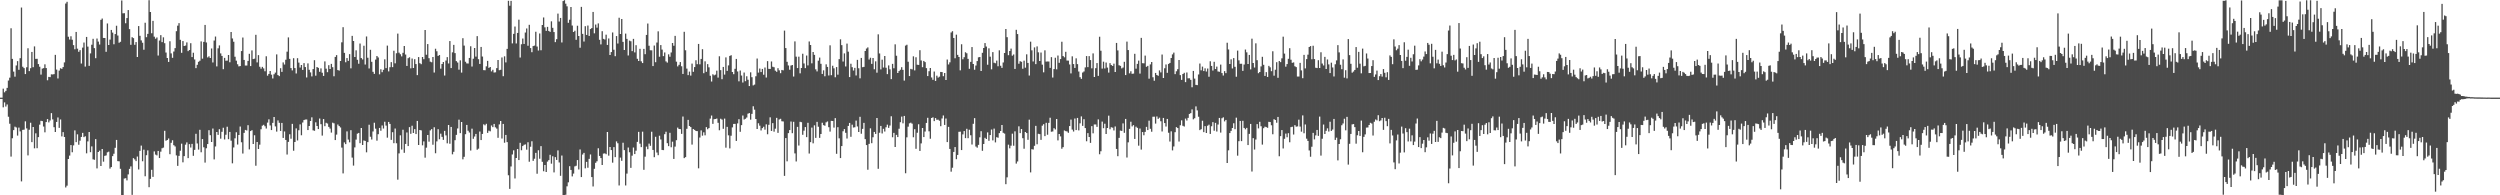 <?xml version="1.0" encoding="UTF-8"?>
<svg xmlns="http://www.w3.org/2000/svg" width="1920" height="150">
  <path d="M0 75.000h1v1.000H0zM1 75.000h1v1.000H1zM2 68.121h1v14.307H2zM3 70.928h1v7.735H3zM4 69.768h1v12.053H4zM5 67.475h1v12.737H5zM6 61.850h1v27.821H6zM7 59.657h1v35.364H7zM8 21.731h1v98.556H8zM9 45.230h1v60.974H9zM10 54.987h1v44.961H10zM11 58.858h1v38.403H11zM12 50.297h1v47.585H12zM13 46.935h1v57.204H13zM14 53.590h1v44.428H14zM15 44.714h1v56.199H15zM16 5.801h1v133.500H16zM17 51.239h1v48.474H17zM18 52.336h1v47.225H18zM19 56.885h1v36.290H19zM20 51.636h1v46.962H20zM21 37.061h1v82.275H21zM22 54.624h1v45.028H22zM23 52.363h1v41.895H23zM24 39.906h1v69.275H24zM25 51.593h1v45.922H25zM26 35.621h1v78.317H26zM27 45.188h1v57.227H27zM28 45.178h1v68.649H28zM29 49.217h1v56.120H29zM30 51.275h1v44.487H30zM31 57.305h1v35.446H31zM32 52.683h1v40.351H32zM33 52.328h1v44.853H33zM34 49.429h1v52.187H34zM35 52.287h1v41.454H35zM36 61.633h1v29.823H36zM37 59.035h1v34.952H37zM38 59.241h1v33.255H38zM39 57.095h1v29.789H39zM40 57.207h1v34.483H40zM41 56.913h1v40.755H41zM42 42.121h1v59.233H42zM43 53.443h1v40.201H43zM44 60.261h1v29.968H44zM45 54.244h1v43.945H45zM46 52.429h1v39.338H46zM47 52.913h1v51.826H47zM48 51.486h1v50.017H48zM49 47.902h1v57.323H49zM50 2.729h1v141.268H50zM51 1.377h1v141.204H51zM52 28.234h1v93.900H52zM53 30.385h1v89.111H53zM54 27.839h1v83.595H54zM55 30.509h1v86.430H55zM56 34.645h1v77.009H56zM57 37.811h1v62.327H57zM58 24.505h1v84.659H58zM59 37.383h1v65.761H59zM60 39.793h1v71.385H60zM61 38.505h1v69.539H61zM62 48.777h1v56.413H62zM63 36.563h1v65.467H63zM64 32.644h1v72.697H64zM65 51.134h1v53.495H65zM66 28.343h1v89.424H66zM67 35.815h1v72.788H67zM68 50.582h1v50.809H68zM69 40.990h1v75.905H69zM70 34.339h1v78.071H70zM71 29.775h1v92.583H71zM72 36.968h1v85.738H72zM73 44.714h1v62.129H73zM74 29.613h1v99.695H74zM75 31.972h1v84.757H75zM76 34.185h1v81.522H76zM77 15.280h1v112.199H77zM78 14.219h1v100.230H78zM79 29.138h1v95.023H79zM80 29.162h1v90.547H80zM81 39.782h1v79.570H81zM82 18.018h1v98.962H82zM83 34.535h1v81.939H83zM84 30.432h1v99.054H84zM85 22.979h1v105.346H85zM86 25.044h1v94.871H86zM87 33.999h1v84.087H87zM88 26.150h1v87.372H88zM89 19.757h1v87.706H89zM90 27.284h1v96.483H90zM91 32.807h1v91.112H91zM92 32.097h1v97.550H92zM93 0.371h1v149.439H93zM94 10.236h1v139.525H94zM95 10.136h1v126.967H95zM96 17.887h1v118.973H96zM97 13.885h1v124.657H97zM98 7.744h1v126.183H98zM99 22.349h1v107.344H99zM100 34.424h1v93.347H100zM101 28.553h1v121.087H101zM102 29.262h1v92.208H102zM103 34.396h1v88.013H103zM104 32.283h1v91.473H104zM105 43.777h1v76.452H105zM106 20.010h1v110.153H106zM107 27.477h1v88.414H107zM108 31.020h1v80.825H108zM109 32.800h1v91.063H109zM110 38.220h1v76.746H110zM111 17.475h1v117.880H111zM112 28.563h1v90.613H112zM113 25.994h1v89.518H113zM114 0.152h1v143.593H114zM115 9.215h1v128.176H115zM116 25.529h1v104.889H116zM117 16.041h1v119.814H117zM118 28.156h1v88.095H118zM119 29.768h1v88.971H119zM120 28.792h1v90.544H120zM121 42.646h1v73.271H121zM122 31.136h1v90.233H122zM123 26.999h1v89.479H123zM124 32.365h1v81.505H124zM125 28.648h1v84.690H125zM126 33.188h1v67.243H126zM127 40.331h1v67.762H127zM128 44.554h1v62.989H128zM129 47.559h1v58.780H129zM130 31.700h1v86.750H130zM131 41.024h1v68.665H131zM132 44.387h1v63.325H132zM133 39.563h1v71.971H133zM134 36.961h1v75.526H134zM135 23.973h1v95.370H135zM136 19.720h1v107.674H136zM137 17.743h1v101.956H137zM138 30.563h1v85.204H138zM139 40.560h1v69.766H139zM140 31.545h1v93.149H140zM141 35.346h1v84.555H141zM142 34.966h1v76.121H142zM143 32.584h1v76.788H143zM144 39.267h1v82.172H144zM145 38.389h1v72.326H145zM146 33.187h1v80.133H146zM147 43.848h1v66.665H147zM148 40.493h1v79.160H148zM149 45.669h1v69.431H149zM150 52.317h1v50.435H150zM151 49.764h1v60.435H151zM152 47.482h1v67.394H152zM153 46.644h1v53.061H153zM154 31.769h1v85.154H154zM155 45.049h1v61.756H155zM156 32.174h1v80.938H156zM157 19.140h1v105.751H157zM158 32.627h1v81.232H158zM159 44.102h1v66.516H159zM160 43.240h1v56.753H160zM161 44.531h1v59.291H161zM162 37.208h1v71.852H162zM163 47.968h1v50.753H163zM164 31.107h1v91.320H164zM165 28.037h1v84.436H165zM166 50.969h1v50.414H166zM167 37.100h1v66.485H167zM168 34.865h1v64.352H168zM169 40.996h1v65.513H169zM170 42.945h1v58.267H170zM171 53.168h1v44.934H171zM172 44.417h1v62.696H172zM173 46.661h1v56.807H173zM174 46.528h1v50.809H174zM175 42.250h1v64.657H175zM176 47.796h1v53.534H176zM177 24.557h1v83.460H177zM178 29.518h1v95.946H178zM179 32.051h1v81.184H179zM180 43.571h1v62.677H180zM181 46.569h1v54.994H181zM182 49.344h1v61.682H182zM183 50.971h1v52.734H183zM184 50.739h1v46.457H184zM185 39.236h1v70.017H185zM186 28.848h1v89.042H186zM187 46.032h1v56.029H187zM188 50.316h1v49.477H188zM189 50.326h1v49.893H189zM190 46.809h1v49.346H190zM191 41.327h1v73.405H191zM192 50.741h1v49.939H192zM193 38.716h1v61.292H193zM194 45.379h1v65.191H194zM195 45.044h1v58.846H195zM196 26.736h1v100.537H196zM197 47.941h1v61.130H197zM198 42.354h1v72.062H198zM199 51.249h1v59.865H199zM200 52.746h1v46.505H200zM201 51.357h1v45.136H201zM202 52.508h1v43.328H202zM203 54.728h1v42.222H203zM204 43.207h1v55.512H204zM205 58.089h1v36.047H205zM206 56.791h1v34.882H206zM207 54.510h1v41.866H207zM208 57.352h1v42.531H208zM209 60.252h1v34.133H209zM210 57.051h1v32.811H210zM211 55.775h1v41.308H211zM212 41.758h1v59.306H212zM213 57.628h1v34.816H213zM214 58.475h1v35.830H214zM215 52.387h1v48.153H215zM216 55.218h1v39.184H216zM217 47.915h1v57.992H217zM218 49.557h1v51.429H218zM219 45.896h1v61.571H219zM220 39.702h1v78.985H220zM221 28.724h1v80.251H221zM222 45.204h1v57.936H222zM223 52.256h1v54.308H223zM224 54.077h1v41.069H224zM225 44.721h1v71.025H225zM226 52.263h1v56.786H226zM227 56.418h1v42.209H227zM228 44.677h1v63.176H228zM229 48.087h1v51.932H229zM230 51.869h1v43.644H230zM231 49.944h1v53.951H231zM232 53.685h1v40.424H232zM233 48.473h1v43.757H233zM234 51.526h1v40.251H234zM235 59.471h1v32.289H235zM236 48.674h1v51.236H236zM237 53.582h1v43.187H237zM238 55.579h1v37.336H238zM239 58.692h1v31.419H239zM240 53.053h1v47.047H240zM241 46.225h1v54.208H241zM242 58.117h1v35.834H242zM243 51.474h1v45.272H243zM244 52.102h1v47.045H244zM245 55.145h1v35.886H245zM246 52.511h1v42.897H246zM247 55.838h1v48.300H247zM248 58.308h1v33.150H248zM249 47.158h1v49.739H249zM250 52.733h1v41.585H250zM251 55.464h1v39.399H251zM252 50.064h1v47.373H252zM253 52.988h1v45.791H253zM254 49.059h1v52.755H254zM255 51.600h1v42.627H255zM256 58.558h1v36.149H256zM257 43.734h1v63.861H257zM258 42.365h1v61.008H258zM259 53.820h1v41.817H259zM260 54.236h1v42.569H260zM261 46.842h1v51.059H261zM262 32.493h1v80.862H262zM263 20.872h1v112.315H263zM264 40.623h1v68.717H264zM265 47.844h1v62.858H265zM266 44.605h1v56.315H266zM267 46.742h1v60.493H267zM268 41.593h1v67.711H268zM269 52.461h1v47.546H269zM270 27.537h1v93.506H270zM271 31.494h1v95.703H271zM272 43.761h1v69.459H272zM273 38.661h1v68.539H273zM274 45.924h1v56.738H274zM275 48.927h1v53.186H275zM276 33.422h1v76.568H276zM277 44.592h1v53.704H277zM278 45.674h1v65.684H278zM279 35.099h1v72.781H279zM280 49.552h1v58.692H280zM281 28.029h1v88.976H281zM282 44.354h1v64.815H282zM283 52.583h1v43.199H283zM284 38.249h1v66.784H284zM285 47.468h1v59.674H285zM286 55.139h1v45.851H286zM287 56.738h1v37.504H287zM288 45.779h1v53.022H288zM289 42.997h1v65.045H289zM290 44.108h1v58.967H290zM291 57.071h1v41.189H291zM292 53.208h1v47.205H292zM293 55.448h1v40.900H293zM294 53.593h1v45.109H294zM295 45.572h1v47.923H295zM296 52.345h1v44.106H296zM297 35.013h1v70.703H297zM298 54.841h1v38.799H298zM299 51.625h1v43.574H299zM300 47.707h1v59.733H300zM301 51.565h1v49.956H301zM302 38.951h1v71.030H302zM303 48.644h1v50.058H303zM304 40.900h1v69.110H304zM305 25.781h1v112.202H305zM306 40.473h1v77.338H306zM307 41.689h1v62.235H307zM308 43.338h1v71.479H308zM309 40.544h1v59.075H309zM310 35.309h1v82.032H310zM311 41.892h1v68.640H311zM312 50.659h1v51.060H312zM313 44.707h1v67.476H313zM314 43.955h1v53.704H314zM315 52.458h1v50.291H315zM316 44.960h1v51.610H316zM317 52.234h1v49.885H317zM318 45.476h1v53.688H318zM319 49.194h1v53.770H319zM320 57.692h1v35.167H320zM321 43.828h1v67.520H321zM322 48.534h1v51.313H322zM323 49.308h1v50.817H323zM324 43.801h1v67.836H324zM325 45.480h1v63.114H325zM326 23.050h1v98.037H326zM327 42.050h1v71.367H327zM328 33.846h1v69.854H328zM329 44.696h1v64.085H329zM330 47.374h1v52.794H330zM331 47.803h1v51.361H331zM332 43.789h1v67.342H332zM333 55.694h1v42.051H333zM334 37.411h1v80.273H334zM335 39.374h1v69.197H335zM336 42.978h1v56.235H336zM337 42.252h1v64.719H337zM338 52.744h1v49.896H338zM339 49.156h1v55.980H339zM340 47.604h1v59.800H340zM341 58.008h1v42.483H341zM342 46.499h1v57.510H342zM343 43.882h1v66.173H343zM344 48.727h1v47.298H344zM345 31.561h1v78.825H345zM346 52.298h1v45.163H346zM347 40.187h1v78.354H347zM348 34.450h1v82.142H348zM349 40.826h1v66.849H349zM350 46.932h1v56.665H350zM351 48.051h1v50.588H351zM352 53.503h1v38.379H352zM353 46.350h1v55.903H353zM354 55.783h1v37.903H354zM355 29.340h1v93.025H355zM356 35.019h1v85.398H356zM357 47.428h1v55.649H357zM358 48.670h1v47.294H358zM359 48.779h1v51.628H359zM360 44.512h1v57.248H360zM361 35.523h1v80.113H361zM362 51.075h1v47.743H362zM363 45.093h1v61.486H363zM364 36.873h1v67.986H364zM365 43.487h1v59.357H365zM366 27.750h1v87.266H366zM367 45.446h1v68.747H367zM368 49.115h1v51.922H368zM369 36.060h1v71.529H369zM370 43.407h1v59.460H370zM371 53.858h1v41.654H371zM372 53.948h1v42.315H372zM373 50.949h1v44.128H373zM374 46.753h1v55.307H374zM375 52.121h1v48.215H375zM376 51.474h1v49.378H376zM377 54.849h1v41.499H377zM378 53.604h1v44.031H378zM379 55.710h1v39.492H379zM380 55.546h1v42.254H380zM381 52.341h1v46.406H381zM382 46.091h1v59.756H382zM383 53.888h1v41.651H383zM384 53.595h1v39.350H384zM385 44.137h1v62.252H385zM386 58.515h1v36.660H386zM387 43.246h1v66.354H387zM388 47.928h1v55.695H388zM389 37.517h1v71.665H389zM390 0.627h1v133.967H390zM391 4.425h1v140.650H391zM392 0.684h1v127.140H392zM393 33.321h1v85.318H393zM394 26.013h1v89.466H394zM395 20.383h1v116.655H395zM396 33.379h1v87.966H396zM397 25.293h1v89.164H397zM398 15.106h1v107.845H398zM399 44.170h1v65.521H399zM400 34.008h1v81.373H400zM401 29.620h1v82.561H401zM402 33.745h1v77.464H402zM403 24.985h1v85.930H403zM404 21.862h1v93.085H404zM405 35.120h1v74.115H405zM406 19.037h1v105.161H406zM407 36.894h1v75.811H407zM408 40.110h1v68.367H408zM409 35.384h1v88.161H409zM410 34.998h1v86.910H410zM411 24.371h1v93.020H411zM412 35.727h1v97.709H412zM413 38.819h1v76.590H413zM414 25.685h1v96.232H414zM415 38.610h1v73.622H415zM416 19.205h1v105.055H416zM417 13.433h1v118.124H417zM418 20.967h1v105.745H418zM419 23.682h1v108.418H419zM420 20.619h1v103.494H420zM421 23.748h1v99.219H421zM422 24.477h1v94.413H422zM423 16.408h1v109.288H423zM424 21.357h1v98.660H424zM425 24.631h1v107.747H425zM426 32.351h1v88.346H426zM427 30.114h1v92.729H427zM428 10.426h1v105.080H428zM429 16.531h1v108.239H429zM430 13.798h1v121.200H430zM431 32.633h1v86.822H431zM432 0.812h1v149.179H432zM433 0.162h1v149.657H433zM434 2.822h1v146.731H434zM435 4.845h1v138.252H435zM436 17.532h1v122.517H436zM437 15.142h1v112.477H437zM438 5.352h1v125.182H438zM439 19.622h1v115.839H439zM440 24.581h1v108.720H440zM441 23.624h1v104.195H441zM442 30.559h1v96.717H442zM443 19.779h1v103.132H443zM444 27.639h1v102.491H444zM445 36.644h1v78.135H445zM446 5.262h1v130.729H446zM447 26.019h1v92.640H447zM448 31.922h1v85.494H448zM449 20.128h1v109.137H449zM450 26.849h1v97.485H450zM451 19.620h1v109.180H451zM452 27.612h1v94.409H452zM453 22.298h1v96.351H453zM454 21.554h1v114.425H454zM455 9.178h1v134.044H455zM456 25.575h1v104.053H456zM457 18.842h1v106.184H457zM458 21.225h1v102.632H458zM459 17.973h1v95.913H459zM460 30.560h1v89.196H460zM461 34.111h1v87.304H461zM462 23.976h1v102.760H462zM463 29.869h1v88.115H463zM464 30.354h1v87.405H464zM465 26.618h1v91.809H465zM466 34.503h1v66.851H466zM467 29.531h1v90.003H467zM468 42.265h1v70.624H468zM469 39.968h1v75.302H469zM470 24.916h1v100.036H470zM471 38.182h1v74.808H471zM472 43.154h1v77.519H472zM473 27.676h1v80.942H473zM474 33.415h1v76.633H474zM475 13.605h1v128.846H475zM476 26.134h1v94.925H476zM477 14.612h1v108.892H477zM478 32.129h1v77.480H478zM479 38.399h1v76.914H479zM480 25.821h1v116.596H480zM481 29.858h1v103.445H481zM482 42.574h1v70.754H482zM483 31.158h1v85.788H483zM484 31.676h1v97.221H484zM485 39.278h1v80.290H485zM486 29.859h1v83.461H486zM487 40.234h1v78.098H487zM488 34.694h1v81.018H488zM489 45.154h1v63.811H489zM490 46.858h1v54.399H490zM491 37.489h1v72.859H491zM492 47.124h1v65.897H492zM493 48.411h1v52.696H493zM494 37.550h1v92.857H494zM495 41.614h1v78.716H495zM496 26.817h1v85.798H496zM497 18.073h1v96.494H497zM498 35.129h1v75.147H498zM499 38.594h1v73.394H499zM500 38.652h1v62.527H500zM501 50.741h1v64.420H501zM502 34.978h1v85.768H502zM503 47.789h1v57.248H503zM504 32.642h1v84.495H504zM505 24.042h1v95.137H505zM506 43.568h1v60.650H506zM507 34.604h1v72.529H507zM508 38.099h1v77.028H508zM509 43.087h1v72.229H509zM510 40.290h1v62.767H510zM511 47.143h1v54.006H511zM512 48.066h1v61.920H512zM513 41.720h1v70.503H513zM514 43.597h1v58.416H514zM515 40.302h1v72.794H515zM516 32.999h1v75.812H516zM517 35.143h1v86.934H517zM518 27.526h1v85.086H518zM519 47.360h1v60.323H519zM520 50.979h1v47.002H520zM521 49.765h1v49.284H521zM522 47.676h1v51.487H522zM523 50.908h1v51.905H523zM524 56.763h1v32.754H524zM525 24.436h1v96.987H525zM526 38.617h1v82.066H526zM527 52.681h1v46.261H527zM528 57.713h1v34.335H528zM529 54.979h1v41.788H529zM530 58.058h1v39.544H530zM531 48.869h1v62.181H531zM532 55.133h1v43.983H532zM533 51.509h1v48.254H533zM534 46.308h1v54.315H534zM535 49.321h1v51.415H535zM536 33.763h1v95.516H536zM537 49.396h1v56.233H537zM538 45.269h1v54.893H538zM539 37.765h1v66.449H539zM540 56.239h1v45.412H540zM541 47.095h1v56.828H541zM542 55.158h1v42.465H542zM543 49.266h1v49.995H543zM544 51.698h1v46.641H544zM545 58.165h1v32.906H545zM546 62.596h1v26.119H546zM547 57.054h1v38.090H547zM548 57.857h1v33.702H548zM549 57.299h1v34.087H549zM550 54.279h1v36.729H550zM551 59.591h1v34.730H551zM552 43.197h1v56.862H552zM553 53.859h1v37.349H553zM554 60.821h1v31.022H554zM555 51.415h1v47.519H555zM556 57.283h1v33.785H556zM557 44.065h1v69.349H557zM558 54.448h1v42.997H558zM559 50.206h1v53.747H559zM560 42.974h1v70.987H560zM561 42.387h1v61.869H561zM562 55.297h1v42.527H562zM563 56.986h1v38.171H563zM564 52.843h1v42.277H564zM565 45.250h1v62.988H565zM566 54.904h1v39.880H566zM567 62.472h1v29.080H567zM568 54.181h1v47.021H568zM569 58.033h1v38.074H569zM570 63.407h1v25.303H570zM571 55.724h1v36.099H571zM572 62.365h1v28.856H572zM573 58.582h1v31.661H573zM574 61.254h1v26.025H574zM575 66.100h1v20.728H575zM576 55.546h1v36.346H576zM577 59.293h1v28.145H577zM578 65.590h1v15.998H578zM579 64.988h1v19.217H579zM580 58.592h1v32.775H580zM581 44.929h1v54.135H581zM582 55.775h1v38.914H582zM583 52.650h1v43.881H583zM584 55.350h1v44.866H584zM585 52.932h1v45.498H585zM586 57.372h1v39.984H586zM587 51.869h1v47.736H587zM588 59.566h1v35.927H588zM589 46.934h1v56.188H589zM590 52.900h1v42.970H590zM591 52.930h1v37.161H591zM592 47.218h1v53.342H592zM593 51.258h1v43.290H593zM594 51.685h1v49.415H594zM595 54.255h1v44.581H595zM596 55.155h1v35.385H596zM597 52.402h1v49.628H597zM598 54.011h1v37.723H598zM599 56.196h1v35.044H599zM600 53.713h1v39.422H600zM601 54.018h1v39.265H601zM602 23.482h1v111.586H602zM603 36.906h1v69.150H603zM604 47.444h1v76.453H604zM605 50.288h1v51.968H605zM606 53.570h1v46.299H606zM607 50.321h1v43.006H607zM608 49.916h1v52.393H608zM609 58.799h1v34.760H609zM610 31.817h1v85.979H610zM611 43.513h1v80.511H611zM612 52.261h1v45.198H612zM613 43.546h1v68.216H613zM614 56.328h1v37.224H614zM615 52.239h1v41.610H615zM616 41.272h1v62.248H616zM617 48.753h1v51.615H617zM618 52.325h1v45.243H618zM619 42.668h1v62.641H619zM620 50.224h1v44.067H620zM621 31.846h1v86.076H621zM622 34.574h1v74.577H622zM623 48.636h1v49.362H623zM624 39.932h1v70.129H624zM625 42.122h1v54.139H625zM626 53.223h1v52.637H626zM627 54.834h1v38.756H627zM628 46.582h1v50.741H628zM629 44.241h1v61.623H629zM630 48.998h1v53.902H630zM631 56.768h1v37.498H631zM632 54.036h1v42.064H632zM633 58.552h1v37.988H633zM634 49.401h1v44.561H634zM635 51.413h1v41.885H635zM636 57.969h1v39.726H636zM637 34.807h1v66.249H637zM638 57.768h1v35.042H638zM639 50.476h1v42.431H639zM640 52.473h1v45.521H640zM641 59.325h1v31.419H641zM642 51.482h1v66.658H642zM643 57.335h1v40.345H643zM644 45.390h1v60.838H644zM645 30.210h1v91.184H645zM646 34.666h1v77.496H646zM647 47.251h1v53.544H647zM648 41.024h1v58.123H648zM649 51.052h1v50.942H649zM650 33.472h1v72.908H650zM651 39.681h1v57.034H651zM652 59.176h1v35.224H652zM653 48.942h1v56.121H653zM654 51.592h1v44.152H654zM655 54.154h1v43.800H655zM656 52.098h1v45.636H656zM657 57.939h1v34.677H657zM658 45.978h1v51.136H658zM659 52.408h1v48.992H659zM660 60.135h1v29.562H660zM661 44.507h1v58.214H661zM662 51.589h1v47.357H662zM663 51.346h1v42.992H663zM664 39.158h1v67.681H664zM665 37.264h1v74.141H665zM666 36.411h1v93.964H666zM667 45.701h1v64.796H667zM668 44.357h1v54.197H668zM669 49.040h1v60.959H669zM670 44.523h1v60.881H670zM671 53.175h1v48.147H671zM672 47.125h1v55.759H672zM673 55.820h1v34.807H673zM674 26.388h1v103.240H674zM675 41.083h1v60.841H675zM676 53.322h1v43.399H676zM677 45.850h1v56.648H677zM678 51.870h1v47.054H678zM679 43.029h1v57.964H679zM680 52.016h1v45.703H680zM681 56.913h1v38.833H681zM682 50.218h1v47.971H682zM683 53.240h1v43.165H683zM684 60.761h1v28.515H684zM685 49.068h1v56.364H685zM686 52.444h1v49.601H686zM687 34.044h1v78.853H687zM688 42.782h1v60.795H688zM689 56.060h1v49.228H689zM690 54.566h1v44.310H690zM691 53.566h1v40.267H691zM692 51.594h1v37.969H692zM693 53.646h1v41.068H693zM694 61.880h1v27.138H694zM695 35.015h1v98.059H695zM696 34.365h1v71.112H696zM697 47.392h1v49.873H697zM698 58.418h1v36.308H698zM699 52.894h1v41.293H699zM700 53.307h1v41.661H700zM701 43.250h1v62.168H701zM702 54.081h1v45.133H702zM703 43.994h1v70.279H703zM704 49.733h1v52.214H704zM705 49.860h1v45.567H705zM706 38.557h1v77.343H706zM707 46.415h1v63.715H707zM708 51.627h1v46.689H708zM709 46.774h1v58.501H709zM710 47.696h1v53.319H710zM711 52.337h1v42.066H711zM712 58.401h1v32.092H712zM713 54.678h1v46.175H713zM714 52.249h1v54.283H714zM715 59.504h1v31.122H715zM716 61.292h1v28.803H716zM717 54.959h1v38.047H717zM718 62.151h1v28.531H718zM719 58.089h1v33.907H719zM720 59.602h1v32.297H720zM721 58.885h1v33.833H721zM722 55.262h1v41.667H722zM723 55.363h1v35.620H723zM724 58.516h1v30.171H724zM725 56.070h1v39.896H725zM726 61.462h1v29.562H726zM727 45.701h1v63.431H727zM728 49.514h1v47.944H728zM729 47.890h1v66.481H729zM730 24.937h1v106.884H730zM731 23.983h1v104.854H731zM732 29.186h1v87.511H732zM733 44.748h1v68.182H733zM734 26.632h1v95.651H734zM735 42.125h1v76.862H735zM736 43.753h1v57.454H736zM737 54.035h1v47.099H737zM738 33.987h1v81.258H738zM739 45.516h1v57.720H739zM740 43.932h1v56.733H740zM741 40.130h1v65.979H741zM742 40.917h1v58.009H742zM743 45.229h1v60.889H743zM744 52.854h1v46.804H744zM745 47.532h1v56.355H745zM746 36.130h1v74.856H746zM747 49.164h1v45.895H747zM748 53.543h1v37.166H748zM749 50.307h1v62.242H749zM750 46.923h1v66.501H750zM751 44.028h1v67.230H751zM752 43.795h1v61.698H752zM753 54.541h1v46.205H753zM754 40.532h1v75.291H754zM755 36.864h1v73.735H755zM756 33.072h1v72.782H756zM757 35.759h1v71.008H757zM758 49.741h1v51.935H758zM759 37.111h1v71.002H759zM760 43.514h1v60.209H760zM761 53.224h1v46.246H761zM762 40.021h1v67.809H762zM763 48.160h1v50.604H763zM764 48.603h1v60.783H764zM765 46.558h1v58.808H765zM766 50.902h1v54.874H766zM767 38.662h1v63.575H767zM768 50.462h1v50.133H768zM769 52.127h1v43.861H769zM770 47.958h1v54.051H770zM771 40.699h1v61.916H771zM772 22.270h1v119.181H772zM773 28.563h1v107.626H773zM774 42.416h1v68.675H774zM775 39.173h1v74.757H775zM776 37.313h1v74.540H776zM777 42.755h1v59.882H777zM778 41.821h1v70.108H778zM779 52.936h1v47.944H779zM780 22.889h1v102.751H780zM781 26.169h1v97.839H781zM782 48.925h1v48.074H782zM783 46.991h1v55.272H783zM784 47.439h1v51.636H784zM785 52.807h1v53.315H785zM786 46.614h1v67.599H786zM787 51.979h1v49.379H787zM788 41.745h1v60.446H788zM789 48.345h1v59.013H789zM790 58.002h1v33.895H790zM791 32.011h1v100.408H791zM792 38.637h1v75.927H792zM793 47.191h1v67.665H793zM794 36.426h1v75.557H794zM795 49.246h1v47.415H795zM796 35.659h1v75.132H796zM797 40.205h1v62.535H797zM798 46.835h1v56.167H798zM799 40.354h1v67.050H799zM800 49.667h1v46.845H800zM801 55.571h1v39.790H801zM802 38.639h1v65.935H802zM803 47.320h1v46.991H803zM804 47.182h1v56.278H804zM805 47.252h1v47.131H805zM806 52.118h1v38.311H806zM807 43.887h1v57.301H807zM808 59.555h1v41.415H808zM809 53.043h1v45.408H809zM810 44.338h1v55.077H810zM811 53.253h1v38.128H811zM812 42.641h1v65.166H812zM813 48.214h1v54.706H813zM814 45.348h1v59.420H814zM815 32.037h1v82.209H815zM816 43.083h1v69.890H816zM817 44.046h1v56.170H817zM818 39.791h1v60.894H818zM819 46.497h1v54.464H819zM820 46.521h1v55.486H820zM821 49.507h1v47.330H821zM822 56.383h1v35.489H822zM823 43.258h1v56.268H823zM824 49.179h1v51.850H824zM825 52.160h1v38.879H825zM826 44.820h1v55.050H826zM827 49.274h1v41.292H827zM828 54.964h1v45.165H828zM829 59.287h1v35.457H829zM830 60.586h1v28.813H830zM831 55.679h1v40.964H831zM832 54.901h1v36.631H832zM833 51.769h1v46.595H833zM834 43.057h1v65.458H834zM835 51.553h1v50.690H835zM836 43.096h1v62.111H836zM837 46.146h1v63.566H837zM838 52.460h1v44.404H838zM839 41.008h1v61.408H839zM840 59.126h1v36.474H840zM841 52.399h1v43.200H841zM842 48.439h1v48.994H842zM843 58.274h1v33.433H843zM844 28.230h1v90.249H844zM845 38.957h1v77.210H845zM846 52.678h1v40.689H846zM847 47.384h1v51.054H847zM848 52.559h1v42.461H848zM849 48.047h1v54.882H849zM850 51.920h1v46.398H850zM851 55.768h1v33.072H851zM852 48.462h1v50.803H852zM853 49.982h1v47.759H853zM854 50.652h1v47.419H854zM855 48.878h1v51.323H855zM856 55.273h1v41.840H856zM857 32.995h1v81.369H857zM858 38.714h1v81.262H858zM859 50.107h1v55.776H859zM860 50.579h1v49.702H860zM861 52.518h1v48.027H861zM862 51.850h1v42.922H862zM863 47.468h1v54.498H863zM864 57.627h1v33.735H864zM865 31.956h1v89.009H865zM866 38.451h1v70.880H866zM867 56.313h1v42.674H867zM868 54.740h1v38.750H868zM869 56.702h1v40.351H869zM870 56.524h1v39.596H870zM871 41.330h1v65.386H871zM872 52.745h1v44.546H872zM873 49.073h1v49.137H873zM874 46.547h1v65.326H874zM875 56.528h1v42.209H875zM876 29.087h1v85.817H876zM877 48.548h1v52.878H877zM878 48.646h1v55.221H878zM879 42.725h1v58.552H879zM880 51.297h1v46.144H880zM881 50.592h1v49.282H881zM882 60.410h1v32.271H882zM883 49.453h1v49.482H883zM884 47.602h1v53.590H884zM885 59.325h1v30.329H885zM886 62.023h1v27.586H886zM887 56.037h1v38.869H887zM888 57.589h1v31.859H888zM889 58.200h1v33.067H889zM890 54.086h1v36.278H890zM891 55.616h1v37.509H891zM892 41.855h1v59.097H892zM893 59.914h1v30.661H893zM894 52.443h1v42.091H894zM895 49.512h1v47.667H895zM896 55.931h1v35.428H896zM897 49.114h1v52.819H897zM898 48.334h1v60.362H898zM899 44.565h1v56.305H899zM900 41.791h1v73.729H900zM901 40.418h1v72.063H901zM902 56.914h1v44.602H902zM903 54.749h1v42.888H903zM904 53.150h1v45.196H904zM905 46.100h1v62.616H905zM906 57.714h1v38.492H906zM907 61.346h1v31.067H907zM908 56.837h1v39.790H908zM909 55.905h1v41.254H909zM910 63.077h1v28.032H910zM911 55.659h1v36.906H911zM912 60.152h1v30.388H912zM913 60.126h1v27.378H913zM914 61.354h1v25.540H914zM915 67.040h1v16.956H915zM916 54.453h1v37.184H916zM917 60.355h1v30.489H917zM918 65.160h1v16.577H918zM919 65.375h1v19.399H919zM920 57.212h1v32.462H920zM921 48.796h1v51.123H921zM922 54.001h1v45.203H922zM923 51.128h1v41.582H923zM924 54.559h1v46.941H924zM925 52.478h1v44.392H925zM926 54.918h1v47.223H926zM927 52.643h1v43.909H927zM928 58.914h1v36.852H928zM929 47.044h1v55.800H929zM930 50.647h1v46.320H930zM931 54.165h1v39.639H931zM932 47.472h1v52.925H932zM933 52.990h1v41.354H933zM934 51.174h1v49.833H934zM935 54.889h1v40.777H935zM936 55.143h1v35.435H936zM937 49.630h1v52.198H937zM938 56.138h1v34.703H938zM939 57.984h1v32.142H939zM940 54.607h1v38.607H940zM941 56.155h1v35.932H941zM942 32.816h1v92.372H942zM943 37.976h1v77.478H943zM944 49.160h1v53.021H944zM945 45.568h1v54.942H945zM946 52.594h1v45.723H946zM947 44.599h1v50.094H947zM948 51.322h1v47.883H948zM949 58.919h1v31.442H949zM950 38.849h1v80.707H950zM951 46.346h1v62.073H951zM952 49.008h1v43.889H952zM953 48.939h1v59.466H953zM954 54.403h1v38.382H954zM955 49.574h1v48.668H955zM956 38.042h1v61.295H956zM957 40.199h1v57.991H957zM958 49.163h1v62.251H958zM959 42.191h1v60.596H959zM960 53.276h1v41.918H960zM961 29.692h1v102.057H961zM962 48.365h1v57.719H962zM963 51.870h1v62.966H963zM964 33.275h1v73.885H964zM965 46.257h1v49.087H965zM966 56.227h1v42.371H966zM967 55.300h1v38.242H967zM968 51.007h1v45.967H968zM969 43.621h1v67.454H969zM970 49.743h1v48.715H970zM971 58.320h1v38.941H971zM972 55.404h1v42.236H972zM973 59.104h1v39.029H973zM974 50.577h1v42.974H974zM975 51.721h1v42.003H975zM976 54.683h1v41.507H976zM977 39.369h1v63.763H977zM978 58.120h1v33.448H978zM979 53.542h1v38.642H979zM980 47.761h1v46.519H980zM981 59.729h1v30.092H981zM982 46.866h1v73.160H982zM983 47.702h1v56.834H983zM984 44.810h1v55.064H984zM985 28.167h1v85.850H985zM986 41.158h1v65.426H986zM987 51.211h1v51.389H987zM988 49.222h1v56.223H988zM989 45.162h1v57.124H989zM990 37.036h1v72.242H990zM991 45.884h1v51.770H991zM992 48.247h1v49.102H992zM993 47.903h1v55.400H993zM994 50.875h1v45.205H994zM995 51.557h1v45.698H995zM996 58.801h1v38.278H996zM997 58.754h1v33.167H997zM998 48.261h1v48.985H998zM999 54.083h1v47.047H999zM1000 60.041h1v28.610H1000zM1001 42.149h1v60.182H1001zM1002 52.554h1v43.040H1002zM1003 45.391h1v61.102H1003zM1004 41.967h1v66.252H1004zM1005 36.100h1v79.461H1005zM1006 35.367h1v84.999H1006zM1007 45.522h1v67.148H1007zM1008 35.111h1v66.940H1008zM1009 45.376h1v61.707H1009zM1010 52.035h1v51.932H1010zM1011 52.274h1v47.499H1011zM1012 46.208h1v58.151H1012zM1013 52.205h1v37.367H1013zM1014 40.158h1v79.323H1014zM1015 48.799h1v57.738H1015zM1016 50.269h1v45.349H1016zM1017 43.652h1v59.248H1017zM1018 52.969h1v47.470H1018zM1019 45.651h1v52.917H1019zM1020 49.442h1v51.571H1020zM1021 56.124h1v37.353H1021zM1022 48.108h1v52.438H1022zM1023 51.804h1v47.655H1023zM1024 58.702h1v32.623H1024zM1025 49.370h1v58.096H1025zM1026 46.375h1v59.336H1026zM1027 34.677h1v88.500H1027zM1028 40.224h1v70.354H1028zM1029 49.737h1v57.240H1029zM1030 53.135h1v43.087H1030zM1031 45.618h1v49.216H1031zM1032 59.674h1v31.526H1032zM1033 53.889h1v46.194H1033zM1034 60.221h1v29.529H1034zM1035 29.988h1v96.414H1035zM1036 42.349h1v68.092H1036zM1037 48.984h1v53.872H1037zM1038 55.797h1v39.744H1038zM1039 54.924h1v40.354H1039zM1040 53.724h1v43.894H1040zM1041 36.172h1v74.185H1041zM1042 52.028h1v51.867H1042zM1043 39.833h1v60.766H1043zM1044 48.893h1v55.526H1044zM1045 56.323h1v36.301H1045zM1046 37.350h1v79.607H1046zM1047 50.960h1v54.178H1047zM1048 50.563h1v52.663H1048zM1049 41.047h1v56.945H1049zM1050 44.959h1v52.916H1050zM1051 56.135h1v39.859H1051zM1052 56.085h1v38.238H1052zM1053 50.760h1v44.114H1053zM1054 46.250h1v57.863H1054zM1055 59.044h1v34.436H1055zM1056 57.169h1v34.593H1056zM1057 54.242h1v38.220H1057zM1058 61.485h1v27.002H1058zM1059 58.522h1v34.535H1059zM1060 56.858h1v35.626H1060zM1061 58.848h1v31.787H1061zM1062 53.021h1v46.737H1062zM1063 55.895h1v34.502H1063zM1064 59.386h1v33.651H1064zM1065 55.447h1v41.486H1065zM1066 61.396h1v29.900H1066zM1067 42.537h1v67.608H1067zM1068 43.667h1v56.067H1068zM1069 49.291h1v54.753H1069zM1070 30.223h1v94.513H1070zM1071 35.755h1v94.170H1071zM1072 38.605h1v69.244H1072zM1073 37.387h1v65.911H1073zM1074 34.661h1v90.878H1074zM1075 42.220h1v75.019H1075zM1076 46.792h1v50.433H1076zM1077 52.304h1v50.232H1077zM1078 32.479h1v84.564H1078zM1079 46.641h1v51.814H1079zM1080 43.682h1v57.807H1080zM1081 38.147h1v70.495H1081zM1082 50.548h1v48.254H1082zM1083 44.381h1v64.203H1083zM1084 47.202h1v56.749H1084zM1085 41.668h1v69.724H1085zM1086 35.086h1v73.680H1086zM1087 53.668h1v41.211H1087zM1088 53.529h1v37.496H1088zM1089 50.249h1v62.682H1089zM1090 45.489h1v59.820H1090zM1091 47.109h1v66.674H1091zM1092 45.714h1v64.633H1092zM1093 43.468h1v64.032H1093zM1094 39.505h1v77.407H1094zM1095 41.501h1v71.662H1095zM1096 32.971h1v72.497H1096zM1097 34.344h1v73.703H1097zM1098 48.641h1v53.876H1098zM1099 33.637h1v76.889H1099zM1100 43.580h1v59.054H1100zM1101 52.495h1v47.997H1101zM1102 38.290h1v70.745H1102zM1103 48.618h1v44.226H1103zM1104 45.774h1v63.202H1104zM1105 49.000h1v56.399H1105zM1106 50.627h1v55.477H1106zM1107 39.692h1v62.168H1107zM1108 50.132h1v48.082H1108zM1109 51.788h1v46.853H1109zM1110 48.035h1v53.959H1110zM1111 41.579h1v60.642H1111zM1112 23.428h1v117.344H1112zM1113 19.604h1v109.845H1113zM1114 42.779h1v62.050H1114zM1115 46.146h1v73.180H1115zM1116 42.156h1v67.493H1116zM1117 46.402h1v54.504H1117zM1118 45.685h1v63.125H1118zM1119 55.047h1v44.786H1119zM1120 17.718h1v111.376H1120zM1121 37.259h1v78.927H1121zM1122 48.520h1v52.065H1122zM1123 48.717h1v52.069H1123zM1124 52.015h1v43.755H1124zM1125 53.365h1v49.237H1125zM1126 43.904h1v64.499H1126zM1127 52.122h1v46.521H1127zM1128 35.296h1v71.656H1128zM1129 46.121h1v53.847H1129zM1130 58.193h1v36.866H1130zM1131 34.197h1v92.998H1131zM1132 42.257h1v65.205H1132zM1133 37.190h1v74.707H1133zM1134 33.183h1v83.469H1134zM1135 47.519h1v47.084H1135zM1136 32.039h1v72.364H1136zM1137 41.609h1v58.333H1137zM1138 44.604h1v51.564H1138zM1139 43.248h1v59.660H1139zM1140 50.079h1v45.654H1140zM1141 53.522h1v40.994H1141zM1142 41.512h1v61.633H1142zM1143 49.554h1v44.323H1143zM1144 47.964h1v54.188H1144zM1145 52.592h1v38.207H1145zM1146 53.231h1v36.170H1146zM1147 44.522h1v55.540H1147zM1148 60.431h1v39.737H1148zM1149 55.440h1v42.526H1149zM1150 44.363h1v55.505H1150zM1151 52.712h1v36.912H1151zM1152 43.796h1v61.572H1152zM1153 46.497h1v48.387H1153zM1154 43.067h1v61.309H1154zM1155 28.584h1v97.460H1155zM1156 38.285h1v71.211H1156zM1157 48.570h1v56.906H1157zM1158 52.079h1v46.843H1158zM1159 51.278h1v57.794H1159zM1160 44.867h1v57.528H1160zM1161 49.760h1v48.809H1161zM1162 58.933h1v33.343H1162zM1163 22.958h1v104.828H1163zM1164 43.106h1v63.997H1164zM1165 52.212h1v42.959H1165zM1166 57.834h1v32.841H1166zM1167 51.278h1v51.347H1167zM1168 45.515h1v63.078H1168zM1169 49.439h1v48.753H1169zM1170 55.065h1v39.368H1170zM1171 38.946h1v68.985H1171zM1172 51.724h1v50.253H1172zM1173 29.834h1v82.598H1173zM1174 43.079h1v65.384H1174zM1175 52.193h1v47.217H1175zM1176 48.839h1v49.056H1176zM1177 59.931h1v28.802H1177zM1178 57.215h1v34.201H1178zM1179 57.396h1v38.544H1179zM1180 57.599h1v35.743H1180zM1181 51.258h1v51.533H1181zM1182 54.713h1v39.860H1182zM1183 60.477h1v29.590H1183zM1184 59.415h1v30.113H1184zM1185 57.042h1v37.866H1185zM1186 59.438h1v31.671H1186zM1187 60.929h1v25.936H1187zM1188 55.248h1v36.185H1188zM1189 55.330h1v38.272H1189zM1190 56.553h1v37.092H1190zM1191 60.023h1v26.779H1191zM1192 56.815h1v35.993H1192zM1193 57.009h1v38.226H1193zM1194 54.932h1v35.127H1194zM1195 46.817h1v61.733H1195zM1196 44.982h1v64.910H1196zM1197 41.001h1v66.214H1197zM1198 42.047h1v75.807H1198zM1199 44.706h1v62.166H1199zM1200 53.651h1v47.828H1200zM1201 50.946h1v42.166H1201zM1202 43.705h1v56.754H1202zM1203 49.915h1v46.959H1203zM1204 57.147h1v34.137H1204zM1205 46.058h1v55.955H1205zM1206 56.024h1v41.784H1206zM1207 58.735h1v33.789H1207zM1208 53.527h1v44.563H1208zM1209 57.364h1v33.872H1209zM1210 59.247h1v35.920H1210zM1211 60.124h1v33.950H1211zM1212 60.893h1v27.865H1212zM1213 52.415h1v47.392H1213zM1214 54.956h1v41.129H1214zM1215 53.440h1v42.262H1215zM1216 62.413h1v26.017H1216zM1217 57.942h1v33.845H1217zM1218 57.606h1v36.671H1218zM1219 60.228h1v31.209H1219zM1220 59.748h1v33.141H1220zM1221 58.947h1v35.093H1221zM1222 60.331h1v29.379H1222zM1223 58.492h1v33.374H1223zM1224 51.821h1v44.675H1224zM1225 58.237h1v32.454H1225zM1226 54.734h1v40.905H1226zM1227 58.959h1v30.726H1227zM1228 51.796h1v41.101H1228zM1229 53.273h1v35.776H1229zM1230 56.791h1v36.565H1230zM1231 55.936h1v37.008H1231zM1232 56.163h1v39.048H1232zM1233 63.376h1v24.655H1233zM1234 53.208h1v45.934H1234zM1235 55.077h1v41.491H1235zM1236 58.078h1v35.517H1236zM1237 60.419h1v28.774H1237zM1238 57.060h1v33.407H1238zM1239 56.910h1v34.189H1239zM1240 29.949h1v104.537H1240zM1241 41.875h1v59.472H1241zM1242 50.693h1v46.899H1242zM1243 55.794h1v37.879H1243zM1244 52.555h1v46.663H1244zM1245 42.687h1v70.872H1245zM1246 52.771h1v42.911H1246zM1247 58.629h1v34.602H1247zM1248 33.726h1v77.893H1248zM1249 44.913h1v60.152H1249zM1250 52.002h1v46.882H1250zM1251 55.142h1v38.935H1251zM1252 48.555h1v46.937H1252zM1253 51.656h1v53.542H1253zM1254 52.539h1v45.696H1254zM1255 57.867h1v37.719H1255zM1256 35.917h1v74.970H1256zM1257 53.987h1v44.374H1257zM1258 43.231h1v75.072H1258zM1259 43.081h1v60.685H1259zM1260 54.919h1v41.049H1260zM1261 51.669h1v44.363H1261zM1262 59.763h1v32.998H1262zM1263 58.699h1v30.870H1263zM1264 53.768h1v38.473H1264zM1265 57.337h1v34.694H1265zM1266 52.652h1v49.580H1266zM1267 57.038h1v39.130H1267zM1268 60.153h1v30.197H1268zM1269 58.262h1v32.994H1269zM1270 56.863h1v43.630H1270zM1271 60.560h1v32.045H1271zM1272 63.284h1v23.938H1272zM1273 58.275h1v30.910H1273zM1274 55.780h1v34.915H1274zM1275 60.078h1v31.558H1275zM1276 59.820h1v26.167H1276zM1277 51.370h1v46.037H1277zM1278 53.707h1v45.015H1278zM1279 56.309h1v41.440H1279zM1280 53.049h1v47.431H1280zM1281 48.332h1v55.995H1281zM1282 44.201h1v62.067H1282zM1283 38.693h1v76.644H1283zM1284 45.074h1v57.295H1284zM1285 52.029h1v45.218H1285zM1286 54.284h1v40.160H1286zM1287 47.685h1v49.419H1287zM1288 50.850h1v53.799H1288zM1289 57.906h1v36.187H1289zM1290 54.513h1v44.229H1290zM1291 58.271h1v38.707H1291zM1292 55.208h1v35.638H1292zM1293 55.843h1v44.051H1293zM1294 56.902h1v35.616H1294zM1295 58.217h1v37.033H1295zM1296 58.414h1v34.814H1296zM1297 58.151h1v30.056H1297zM1298 55.067h1v41.506H1298zM1299 57.490h1v34.281H1299zM1300 57.178h1v36.550H1300zM1301 46.842h1v46.657H1301zM1302 50.751h1v53.239H1302zM1303 45.791h1v62.416H1303zM1304 49.936h1v53.608H1304zM1305 50.588h1v50.313H1305zM1306 55.761h1v43.367H1306zM1307 56.857h1v38.271H1307zM1308 56.867h1v37.843H1308zM1309 49.788h1v49.285H1309zM1310 59.469h1v34.684H1310zM1311 39.179h1v74.817H1311zM1312 45.183h1v58.220H1312zM1313 42.345h1v51.782H1313zM1314 48.130h1v48.222H1314zM1315 59.721h1v34.691H1315zM1316 57.337h1v33.951H1316zM1317 57.306h1v35.328H1317zM1318 65.701h1v19.865H1318zM1319 48.819h1v50.845H1319zM1320 58.025h1v37.992H1320zM1321 58.158h1v30.436H1321zM1322 58.086h1v32.035H1322zM1323 59.744h1v31.374H1323zM1324 55.184h1v37.862H1324zM1325 42.541h1v70.478H1325zM1326 49.579h1v54.330H1326zM1327 54.458h1v42.195H1327zM1328 54.205h1v44.805H1328zM1329 57.093h1v35.466H1329zM1330 46.158h1v57.024H1330zM1331 54.204h1v45.533H1331zM1332 60.320h1v31.980H1332zM1333 29.852h1v94.216H1333zM1334 47.536h1v63.521H1334zM1335 55.317h1v43.601H1335zM1336 58.627h1v40.973H1336zM1337 53.855h1v41.082H1337zM1338 40.562h1v70.087H1338zM1339 56.220h1v40.667H1339zM1340 55.166h1v37.812H1340zM1341 42.281h1v64.998H1341zM1342 46.104h1v49.824H1342zM1343 38.536h1v73.088H1343zM1344 44.546h1v65.747H1344zM1345 47.823h1v59.471H1345zM1346 46.664h1v50.223H1346zM1347 55.009h1v46.216H1347zM1348 60.971h1v33.843H1348zM1349 55.011h1v40.022H1349zM1350 59.740h1v35.590H1350zM1351 48.004h1v50.671H1351zM1352 50.709h1v49.069H1352zM1353 56.966h1v35.330H1353zM1354 54.808h1v39.313H1354zM1355 55.461h1v42.786H1355zM1356 61.978h1v28.080H1356zM1357 61.252h1v25.913H1357zM1358 50.533h1v45.852H1358zM1359 50.184h1v42.465H1359zM1360 55.105h1v44.160H1360zM1361 62.654h1v24.197H1361zM1362 55.349h1v39.801H1362zM1363 55.745h1v36.536H1363zM1364 56.341h1v32.878H1364zM1365 46.907h1v55.126H1365zM1366 39.731h1v66.886H1366zM1367 25.584h1v119.845H1367zM1368 18.826h1v111.322H1368zM1369 23.700h1v96.644H1369zM1370 27.318h1v87.353H1370zM1371 38.057h1v73.384H1371zM1372 34.435h1v80.353H1372zM1373 32.641h1v88.598H1373zM1374 34.556h1v75.363H1374zM1375 33.556h1v77.769H1375zM1376 40.177h1v71.241H1376zM1377 41.962h1v66.334H1377zM1378 45.634h1v59.786H1378zM1379 41.401h1v65.878H1379zM1380 43.857h1v59.807H1380zM1381 38.621h1v68.176H1381zM1382 43.792h1v56.453H1382zM1383 45.397h1v59.362H1383zM1384 42.718h1v68.934H1384zM1385 48.445h1v60.866H1385zM1386 50.236h1v49.552H1386zM1387 40.994h1v67.965H1387zM1388 46.280h1v59.216H1388zM1389 45.302h1v66.036H1389zM1390 46.523h1v53.807H1390zM1391 38.528h1v72.081H1391zM1392 43.161h1v63.092H1392zM1393 46.872h1v66.545H1393zM1394 45.295h1v65.539H1394zM1395 44.245h1v61.915H1395zM1396 44.170h1v69.939H1396zM1397 50.727h1v52.037H1397zM1398 43.840h1v60.514H1398zM1399 44.959h1v57.089H1399zM1400 48.260h1v60.432H1400zM1401 46.387h1v61.942H1401zM1402 46.386h1v59.276H1402zM1403 47.572h1v58.738H1403zM1404 33.331h1v76.918H1404zM1405 49.236h1v63.274H1405zM1406 41.616h1v66.730H1406zM1407 48.385h1v59.695H1407zM1408 45.083h1v61.620H1408zM1409 45.929h1v60.071H1409zM1410 9.330h1v131.218H1410zM1411 23.289h1v104.042H1411zM1412 18.823h1v119.989H1412zM1413 32.359h1v88.422H1413zM1414 25.344h1v97.618H1414zM1415 21.109h1v103.830H1415zM1416 32.158h1v93.286H1416zM1417 44.032h1v70.060H1417zM1418 19.596h1v114.382H1418zM1419 34.251h1v102.480H1419zM1420 37.065h1v72.369H1420zM1421 33.328h1v78.449H1421zM1422 38.306h1v75.350H1422zM1423 24.791h1v101.571H1423zM1424 39.395h1v80.947H1424zM1425 36.058h1v75.239H1425zM1426 30.281h1v90.003H1426zM1427 37.116h1v74.517H1427zM1428 10.437h1v129.132H1428zM1429 25.211h1v94.525H1429zM1430 30.319h1v81.115H1430zM1431 33.904h1v83.058H1431zM1432 43.859h1v68.131H1432zM1433 49.231h1v54.442H1433zM1434 47.368h1v57.932H1434zM1435 46.880h1v56.936H1435zM1436 44.974h1v58.161H1436zM1437 40.590h1v65.127H1437zM1438 46.219h1v65.220H1438zM1439 35.958h1v75.558H1439zM1440 45.354h1v61.163H1440zM1441 46.985h1v57.671H1441zM1442 42.280h1v57.958H1442zM1443 44.989h1v58.998H1443zM1444 44.579h1v53.307H1444zM1445 48.774h1v54.767H1445zM1446 51.580h1v51.101H1446zM1447 48.451h1v57.804H1447zM1448 49.334h1v49.560H1448zM1449 53.879h1v43.312H1449zM1450 44.464h1v57.262H1450zM1451 28.736h1v83.210H1451zM1452 27.621h1v87.223H1452zM1453 23.971h1v105.224H1453zM1454 25.490h1v88.316H1454zM1455 24.389h1v88.104H1455zM1456 41.300h1v66.928H1456zM1457 44.348h1v71.719H1457zM1458 30.621h1v88.940H1458zM1459 43.233h1v62.077H1459zM1460 39.928h1v67.096H1460zM1461 40.286h1v63.401H1461zM1462 41.444h1v69.619H1462zM1463 45.462h1v66.455H1463zM1464 50.152h1v54.419H1464zM1465 45.485h1v60.815H1465zM1466 48.727h1v51.321H1466zM1467 53.495h1v44.206H1467zM1468 46.832h1v63.997H1468zM1469 44.084h1v56.952H1469zM1470 48.362h1v50.728H1470zM1471 42.868h1v63.361H1471zM1472 40.012h1v72.956H1472zM1473 41.577h1v65.923H1473zM1474 28.959h1v90.482H1474zM1475 40.840h1v70.389H1475zM1476 49.519h1v52.717H1476zM1477 51.212h1v48.485H1477zM1478 54.397h1v43.215H1478zM1479 47.331h1v56.702H1479zM1480 53.137h1v43.506H1480zM1481 21.100h1v92.412H1481zM1482 44.052h1v64.806H1482zM1483 40.082h1v59.428H1483zM1484 42.830h1v56.802H1484zM1485 50.219h1v48.414H1485zM1486 47.085h1v56.121H1486zM1487 46.391h1v62.839H1487zM1488 53.052h1v43.282H1488zM1489 44.744h1v59.962H1489zM1490 48.854h1v53.276H1490zM1491 52.432h1v49.762H1491zM1492 58.773h1v37.139H1492zM1493 54.958h1v39.435H1493zM1494 54.440h1v41.775H1494zM1495 25.680h1v94.652H1495zM1496 27.826h1v92.576H1496zM1497 45.489h1v65.049H1497zM1498 45.682h1v60.813H1498zM1499 37.553h1v68.433H1499zM1500 37.134h1v81.885H1500zM1501 43.854h1v60.130H1501zM1502 54.312h1v40.910H1502zM1503 22.209h1v109.696H1503zM1504 41.890h1v73.571H1504zM1505 44.099h1v67.130H1505zM1506 51.185h1v56.222H1506zM1507 50.662h1v49.667H1507zM1508 38.247h1v78.336H1508zM1509 45.031h1v64.352H1509zM1510 56.042h1v39.220H1510zM1511 46.259h1v62.358H1511zM1512 44.137h1v56.294H1512zM1513 33.393h1v78.334H1513zM1514 36.492h1v73.054H1514zM1515 37.449h1v68.898H1515zM1516 49.240h1v51.352H1516zM1517 46.165h1v60.129H1517zM1518 49.641h1v48.428H1518zM1519 46.214h1v58.062H1519zM1520 46.127h1v55.173H1520zM1521 44.929h1v57.704H1521zM1522 51.392h1v51.705H1522zM1523 50.991h1v42.956H1523zM1524 48.242h1v54.652H1524zM1525 50.197h1v55.221H1525zM1526 54.953h1v40.612H1526zM1527 50.501h1v48.698H1527zM1528 54.754h1v43.939H1528zM1529 44.748h1v59.307H1529zM1530 48.125h1v53.215H1530zM1531 54.180h1v39.386H1531zM1532 46.247h1v57.112H1532zM1533 42.503h1v62.212H1533zM1534 41.743h1v69.068H1534zM1535 38.418h1v68.635H1535zM1536 36.290h1v77.618H1536zM1537 32.807h1v86.155H1537zM1538 39.176h1v82.469H1538zM1539 42.969h1v71.825H1539zM1540 48.174h1v56.599H1540zM1541 51.536h1v47.065H1541zM1542 42.693h1v67.516H1542zM1543 46.245h1v58.836H1543zM1544 55.893h1v44.241H1544zM1545 41.186h1v67.352H1545zM1546 50.811h1v47.030H1546zM1547 54.261h1v44.260H1547zM1548 47.825h1v55.313H1548zM1549 49.498h1v49.432H1549zM1550 50.413h1v48.774H1550zM1551 49.869h1v56.730H1551zM1552 49.832h1v48.393H1552zM1553 44.498h1v59.856H1553zM1554 52.133h1v41.988H1554zM1555 52.642h1v45.352H1555zM1556 53.581h1v41.357H1556zM1557 44.724h1v58.250H1557zM1558 50.084h1v49.864H1558zM1559 47.054h1v58.709H1559zM1560 52.087h1v46.809H1560zM1561 52.441h1v49.701H1561zM1562 44.346h1v55.087H1562zM1563 46.143h1v53.107H1563zM1564 36.320h1v66.944H1564zM1565 58.742h1v35.062H1565zM1566 46.781h1v49.204H1566zM1567 47.721h1v52.174H1567zM1568 46.341h1v50.645H1568zM1569 44.000h1v58.727H1569zM1570 45.683h1v56.071H1570zM1571 51.960h1v42.404H1571zM1572 52.281h1v45.047H1572zM1573 53.220h1v47.243H1573zM1574 42.908h1v61.211H1574zM1575 42.956h1v60.953H1575zM1576 46.305h1v58.534H1576zM1577 49.893h1v45.990H1577zM1578 42.083h1v59.797H1578zM1579 46.828h1v48.360H1579zM1580 10.274h1v117.252H1580zM1581 35.809h1v84.793H1581zM1582 40.686h1v68.040H1582zM1583 41.496h1v59.319H1583zM1584 43.169h1v62.927H1584zM1585 36.666h1v71.602H1585zM1586 48.180h1v59.632H1586zM1587 52.220h1v48.343H1587zM1588 25.824h1v91.442H1588zM1589 44.339h1v61.613H1589zM1590 48.785h1v55.401H1590zM1591 41.715h1v68.281H1591zM1592 43.905h1v66.667H1592zM1593 35.279h1v79.288H1593zM1594 44.942h1v57.923H1594zM1595 49.926h1v55.678H1595zM1596 33.321h1v86.118H1596zM1597 49.964h1v63.663H1597zM1598 33.640h1v82.119H1598zM1599 46.381h1v59.708H1599zM1600 50.559h1v61.956H1600zM1601 44.431h1v63.556H1601zM1602 42.772h1v65.840H1602zM1603 47.302h1v49.158H1603zM1604 48.613h1v54.559H1604zM1605 47.288h1v51.036H1605zM1606 42.127h1v62.997H1606zM1607 44.734h1v63.741H1607zM1608 54.299h1v44.570H1608zM1609 50.162h1v53.339H1609zM1610 49.431h1v50.426H1610zM1611 50.425h1v50.119H1611zM1612 50.594h1v50.009H1612zM1613 47.687h1v51.070H1613zM1614 36.500h1v70.280H1614zM1615 48.024h1v58.776H1615zM1616 57.027h1v40.821H1616zM1617 43.272h1v69.740H1617zM1618 44.604h1v59.642H1618zM1619 38.063h1v83.958H1619zM1620 43.983h1v62.001H1620zM1621 28.063h1v79.643H1621zM1622 29.851h1v102.183H1622zM1623 38.148h1v84.154H1623zM1624 38.937h1v73.475H1624zM1625 41.727h1v75.084H1625zM1626 41.869h1v63.119H1626zM1627 37.302h1v81.107H1627zM1628 28.166h1v78.420H1628zM1629 42.588h1v64.824H1629zM1630 40.411h1v69.745H1630zM1631 37.461h1v67.291H1631zM1632 50.286h1v50.559H1632zM1633 31.337h1v72.212H1633zM1634 45.862h1v63.835H1634zM1635 41.134h1v65.276H1635zM1636 45.512h1v69.250H1636zM1637 45.311h1v54.294H1637zM1638 40.622h1v83.008H1638zM1639 46.506h1v58.744H1639zM1640 46.430h1v56.704H1640zM1641 27.042h1v84.848H1641zM1642 37.505h1v71.740H1642zM1643 30.701h1v94.213H1643zM1644 42.477h1v69.361H1644zM1645 39.051h1v70.038H1645zM1646 41.175h1v66.765H1646zM1647 36.931h1v63.548H1647zM1648 43.440h1v62.406H1648zM1649 43.941h1v68.993H1649zM1650 49.888h1v52.487H1650zM1651 38.341h1v93.793H1651zM1652 21.943h1v101.837H1652zM1653 33.940h1v72.052H1653zM1654 40.413h1v66.976H1654zM1655 43.770h1v66.021H1655zM1656 50.838h1v51.346H1656zM1657 41.938h1v68.916H1657zM1658 49.715h1v68.462H1658zM1659 38.886h1v78.950H1659zM1660 36.443h1v71.064H1660zM1661 41.468h1v63.790H1661zM1662 36.623h1v83.062H1662zM1663 45.789h1v59.199H1663zM1664 52.019h1v46.373H1664zM1665 37.375h1v77.308H1665zM1666 42.493h1v61.929H1666zM1667 47.273h1v52.405H1667zM1668 36.999h1v67.879H1668zM1669 56.029h1v41.965H1669zM1670 40.832h1v66.275H1670zM1671 47.467h1v52.821H1671zM1672 48.008h1v49.833H1672zM1673 24.814h1v95.589H1673zM1674 41.537h1v67.262H1674zM1675 45.221h1v65.059H1675zM1676 43.834h1v58.635H1676zM1677 45.453h1v51.785H1677zM1678 36.912h1v83.168H1678zM1679 40.867h1v71.276H1679zM1680 45.434h1v51.145H1680zM1681 43.285h1v65.439H1681zM1682 42.982h1v58.557H1682zM1683 31.218h1v86.219H1683zM1684 39.004h1v77.641H1684zM1685 38.658h1v68.859H1685zM1686 38.981h1v68.841H1686zM1687 48.016h1v52.091H1687zM1688 51.735h1v46.636H1688zM1689 53.144h1v43.212H1689zM1690 42.838h1v69.380H1690zM1691 39.983h1v64.854H1691zM1692 47.318h1v54.210H1692zM1693 48.403h1v50.953H1693zM1694 46.275h1v71.802H1694zM1695 47.000h1v61.422H1695zM1696 42.780h1v58.333H1696zM1697 50.803h1v50.346H1697zM1698 47.519h1v53.033H1698zM1699 40.815h1v70.782H1699zM1700 47.432h1v57.428H1700zM1701 49.380h1v50.206H1701zM1702 36.740h1v75.587H1702zM1703 50.894h1v56.882H1703zM1704 38.329h1v77.219H1704zM1705 44.840h1v60.209H1705zM1706 29.498h1v90.621H1706zM1707 0.631h1v148.909H1707zM1708 0.638h1v135.315H1708zM1709 0.223h1v139.605H1709zM1710 23.343h1v117.943H1710zM1711 33.638h1v88.890H1711zM1712 5.727h1v130.827H1712zM1713 26.580h1v117.038H1713zM1714 17.801h1v96.420H1714zM1715 14.419h1v119.770H1715zM1716 16.065h1v117.217H1716zM1717 32.691h1v91.315H1717zM1718 24.301h1v97.506H1718zM1719 27.498h1v88.724H1719zM1720 26.628h1v108.785H1720zM1721 0.368h1v126.627H1721zM1722 33.855h1v94.137H1722zM1723 21.476h1v106.668H1723zM1724 24.782h1v104.617H1724zM1725 38.876h1v74.831H1725zM1726 26.206h1v95.281H1726zM1727 35.229h1v85.391H1727zM1728 13.801h1v124.814H1728zM1729 27.272h1v103.695H1729zM1730 32.837h1v85.424H1730zM1731 23.999h1v107.408H1731zM1732 32.235h1v89.001H1732zM1733 26.223h1v100.643H1733zM1734 23.372h1v114.241H1734zM1735 9.398h1v123.601H1735zM1736 11.225h1v125.183H1736zM1737 20.311h1v109.802H1737zM1738 15.245h1v113.202H1738zM1739 19.686h1v102.039H1739zM1740 18.711h1v113.738H1740zM1741 14.708h1v117.138H1741zM1742 10.167h1v128.090H1742zM1743 24.409h1v105.754H1743zM1744 7.039h1v121.224H1744zM1745 13.013h1v113.388H1745zM1746 19.880h1v104.407H1746zM1747 13.938h1v116.561H1747zM1748 22.830h1v107.224H1748zM1749 5.071h1v127.462H1749zM1750 0.262h1v149.296H1750zM1751 0.253h1v149.279H1751zM1752 0.249h1v149.456H1752zM1753 16.818h1v133.059H1753zM1754 15.753h1v128.660H1754zM1755 0.672h1v131.403H1755zM1756 12.505h1v130.464H1756zM1757 27.319h1v104.032H1757zM1758 16.857h1v119.472H1758zM1759 27.652h1v108.223H1759zM1760 17.360h1v106.831H1760zM1761 23.166h1v118.724H1761zM1762 39.580h1v93.171H1762zM1763 19.964h1v122.908H1763zM1764 18.424h1v105.660H1764zM1765 15.127h1v100.313H1765zM1766 1.184h1v126.698H1766zM1767 22.805h1v105.620H1767zM1768 10.982h1v112.929H1768zM1769 29.925h1v96.386H1769zM1770 10.891h1v116.490H1770zM1771 0.194h1v130.196H1771zM1772 7.479h1v134.218H1772zM1773 23.253h1v95.916H1773zM1774 0.183h1v136.859H1774zM1775 24.351h1v103.967H1775zM1776 17.055h1v103.536H1776zM1777 11.239h1v118.258H1777zM1778 32.063h1v96.590H1778zM1779 0.632h1v142.707H1779zM1780 14.374h1v119.163H1780zM1781 24.322h1v102.754H1781zM1782 6.270h1v115.664H1782zM1783 19.402h1v102.883H1783zM1784 32.646h1v84.899H1784zM1785 31.591h1v78.441H1785zM1786 34.274h1v92.955H1786zM1787 16.980h1v119.634H1787zM1788 24.002h1v93.069H1788zM1789 29.297h1v89.588H1789zM1790 27.937h1v96.182H1790zM1791 22.255h1v105.148H1791zM1792 8.989h1v131.804H1792zM1793 6.330h1v125.018H1793zM1794 19.859h1v97.647H1794zM1795 22.575h1v89.158H1795zM1796 30.977h1v88.643H1796zM1797 34.693h1v91.262H1797zM1798 22.274h1v96.003H1798zM1799 41.325h1v65.380H1799zM1800 42.499h1v71.652H1800zM1801 38.993h1v83.104H1801zM1802 34.023h1v73.784H1802zM1803 36.381h1v76.663H1803zM1804 34.596h1v71.015H1804zM1805 41.792h1v84.552H1805zM1806 42.578h1v74.194H1806zM1807 46.560h1v57.521H1807zM1808 34.671h1v84.856H1808zM1809 48.122h1v67.621H1809zM1810 43.482h1v63.632H1810zM1811 37.103h1v92.237H1811zM1812 38.963h1v74.306H1812zM1813 29.158h1v89.702H1813zM1814 36.372h1v76.743H1814zM1815 43.506h1v74.085H1815zM1816 42.210h1v70.658H1816zM1817 39.921h1v69.629H1817zM1818 42.337h1v64.317H1818zM1819 34.457h1v76.728H1819zM1820 44.783h1v57.172H1820zM1821 14.728h1v99.287H1821zM1822 24.435h1v90.001H1822zM1823 47.423h1v54.940H1823zM1824 42.063h1v76.658H1824zM1825 42.096h1v69.381H1825zM1826 39.840h1v75.014H1826zM1827 35.684h1v79.304H1827zM1828 45.563h1v61.207H1828zM1829 38.688h1v78.512H1829zM1830 37.854h1v66.635H1830zM1831 47.598h1v52.427H1831zM1832 41.028h1v69.527H1832zM1833 43.481h1v57.770H1833zM1834 42.920h1v62.656H1834zM1835 38.926h1v73.651H1835zM1836 39.362h1v78.719H1836zM1837 37.777h1v68.427H1837zM1838 39.174h1v67.183H1838zM1839 40.006h1v60.370H1839zM1840 30.610h1v88.612H1840zM1841 45.244h1v74.072H1841zM1842 47.554h1v55.486H1842zM1843 35.559h1v79.311H1843zM1844 43.405h1v69.229H1844zM1845 31.581h1v88.233H1845zM1846 37.647h1v68.063H1846zM1847 39.251h1v64.585H1847zM1848 37.661h1v67.493H1848zM1849 43.477h1v56.468H1849zM1850 49.912h1v56.269H1850zM1851 40.439h1v73.110H1851zM1852 47.909h1v53.277H1852zM1853 41.060h1v69.368H1853zM1854 48.423h1v58.090H1854zM1855 41.439h1v60.557H1855zM1856 19.447h1v100.497H1856zM1857 40.187h1v68.134H1857zM1858 45.104h1v60.740H1858zM1859 42.459h1v66.834H1859zM1860 36.375h1v68.835H1860zM1861 9.157h1v113.919H1861zM1862 42.823h1v78.868H1862zM1863 42.623h1v66.831H1863zM1864 28.510h1v91.821H1864zM1865 33.780h1v85.602H1865zM1866 35.060h1v76.708H1866zM1867 27.184h1v94.577H1867zM1868 37.379h1v87.376H1868zM1869 25.617h1v108.105H1869zM1870 16.946h1v130.276H1870zM1871 37.085h1v76.521H1871zM1872 19.718h1v114.678H1872zM1873 25.835h1v103.743H1873zM1874 24.710h1v117.717H1874zM1875 2.957h1v136.478H1875zM1876 15.099h1v123.281H1876zM1877 11.889h1v119.969H1877zM1878 12.418h1v118.164H1878zM1879 34.017h1v75.160H1879zM1880 40.758h1v49.426H1880zM1881 61.010h1v30.270H1881zM1882 64.903h1v21.660H1882zM1883 69.537h1v11.878H1883zM1884 68.899h1v11.626H1884zM1885 71.928h1v6.580H1885zM1886 72.074h1v7.514H1886zM1887 71.926h1v6.035H1887zM1888 72.262h1v5.833H1888zM1889 72.634h1v4.046H1889zM1890 73.753h1v2.416H1890zM1891 73.721h1v2.533H1891zM1892 73.930h1v2.147H1892zM1893 74.194h1v1.748H1893zM1894 74.260h1v1.380H1894zM1895 74.467h1v1.033H1895zM1896 74.464h1v1.054H1896zM1897 74.659h1v1.000H1897zM1898 74.610h1v1.000H1898zM1899 74.700h1v1.000H1899zM1900 74.776h1v1.000H1900zM1901 74.784h1v1.000H1901zM1902 74.809h1v1.000H1902zM1903 74.811h1v1.000H1903zM1904 74.818h1v1.000H1904zM1905 74.857h1v1.000H1905zM1906 74.869h1v1.000H1906zM1907 74.898h1v1.000H1907zM1908 74.881h1v1.000H1908zM1909 74.933h1v1.000H1909zM1910 74.911h1v1.000H1910zM1911 74.904h1v1.000H1911zM1912 74.935h1v1.000H1912zM1913 74.957h1v1.000H1913zM1914 74.964h1v1.000H1914zM1915 74.962h1v1.000H1915zM1916 74.973h1v1.000H1916zM1917 74.978h1v1.000H1917zM1918 74.980h1v1.000H1918zM1919 74.974h1v1.000H1919z" fill="#4a4a4a"></path>
</svg>
